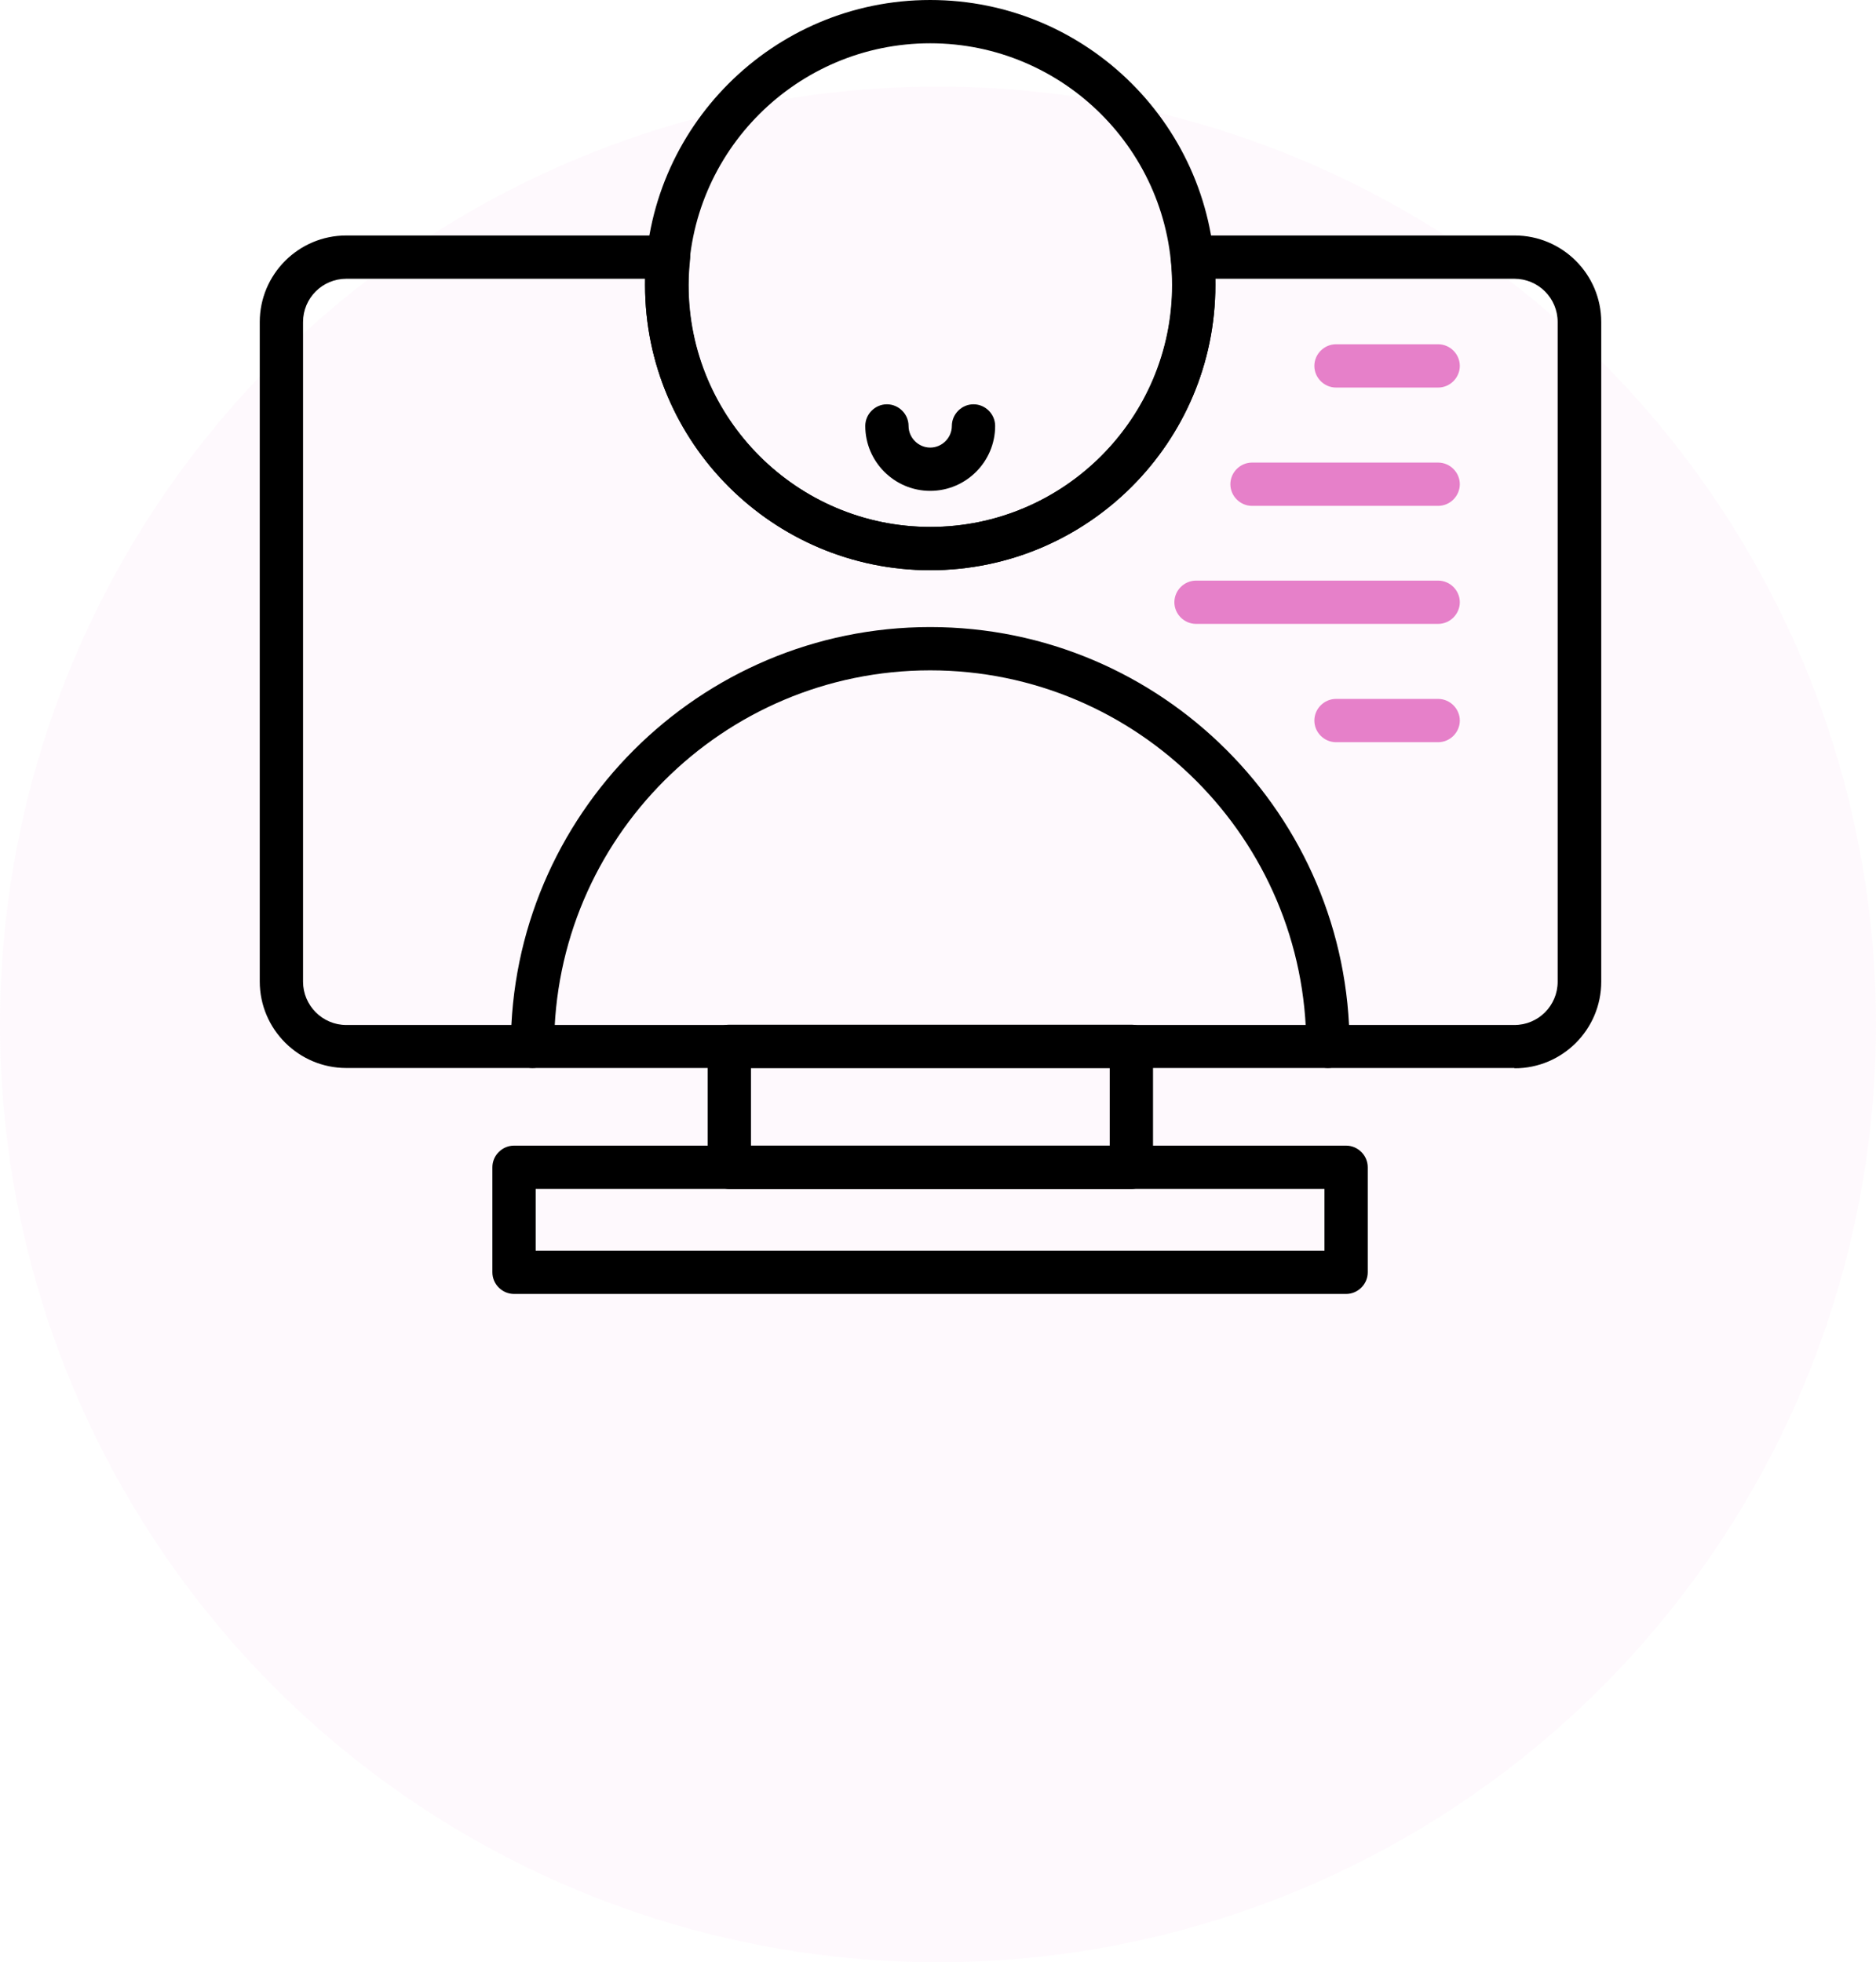 <svg width="65" height="68" viewBox="0 0 65 68" fill="none" xmlns="http://www.w3.org/2000/svg">
<circle opacity="0.05" cx="32.5" cy="35.5" r="32.5" fill="#E680C9"/>
<g clip-path="url(#clip0_112_9)">
<path d="M32.23 19.76C26.78 19.76 22.35 15.33 22.35 9.88C22.35 4.43 26.78 -3.05176e-05 32.23 -3.05176e-05C37.68 -3.05176e-05 42.11 4.43 42.11 9.88C42.11 15.33 37.68 19.76 32.23 19.76ZM32.23 1.5C27.61 1.5 23.85 5.26 23.85 9.88C23.85 14.5 27.61 18.26 32.23 18.26C36.85 18.26 40.61 14.5 40.61 9.88C40.61 5.26 36.85 1.5 32.23 1.5Z" fill="black"/>
<path d="M32.23 17.01C30.991 17.01 29.98 16 29.98 14.76C29.98 14.35 30.32 14.01 30.73 14.01C31.14 14.01 31.48 14.35 31.48 14.76C31.48 15.17 31.82 15.51 32.23 15.51C32.641 15.51 32.98 15.17 32.98 14.76C32.98 14.35 33.321 14.01 33.73 14.01C34.141 14.01 34.48 14.35 34.48 14.76C34.48 16 33.471 17.01 32.23 17.01Z" fill="black"/>
<path d="M46.01 37.01C45.6 37.01 45.26 36.67 45.26 36.26C45.26 29.08 39.42 23.23 32.23 23.23C25.04 23.23 19.2 29.07 19.2 36.26C19.2 36.67 18.86 37.01 18.45 37.01C18.04 37.01 17.7 36.67 17.7 36.26C17.7 28.25 24.22 21.73 32.23 21.73C40.24 21.73 46.76 28.25 46.76 36.26C46.76 36.67 46.42 37.01 46.01 37.01Z" fill="black"/>
<path d="M39.2 41.2H25.27C24.86 41.2 24.52 40.86 24.52 40.45V36.26C24.52 35.85 24.86 35.51 25.27 35.51H39.2C39.609 35.51 39.95 35.85 39.95 36.26V40.45C39.95 40.86 39.609 41.2 39.2 41.2ZM26.02 39.7H38.45V37.01H26.02V39.7Z" fill="black"/>
<path d="M46.65 44.84H17.81C17.4 44.84 17.06 44.5 17.06 44.09V40.45C17.06 40.04 17.4 39.7 17.81 39.7H46.64C47.05 39.7 47.39 40.04 47.39 40.45V44.09C47.39 44.5 47.05 44.84 46.64 44.84H46.65ZM18.56 43.34H45.89V41.2H18.56V43.34Z" fill="black"/>
<path d="M52.47 37.01H12C10.35 37.01 9 35.67 9 34.01V11.16C9 9.51 10.34 8.16 12 8.16H23.16C23.37 8.16 23.58 8.25 23.72 8.41C23.86 8.57 23.93 8.78 23.91 8.99C23.88 9.28 23.86 9.58 23.86 9.88C23.86 14.5 27.62 18.26 32.24 18.26C36.86 18.26 40.62 14.5 40.62 9.88C40.62 9.58 40.6 9.28 40.57 8.99C40.55 8.78 40.62 8.57 40.76 8.41C40.9 8.25 41.1 8.16 41.32 8.16H52.48C54.13 8.16 55.48 9.5 55.48 11.16V34.02C55.48 35.67 54.14 37.02 52.48 37.02L52.47 37.01ZM12 9.66C11.17 9.66 10.5 10.33 10.5 11.16V34.02C10.5 34.84 11.17 35.52 12 35.52H52.47C53.3 35.52 53.97 34.85 53.97 34.02V11.16C53.97 10.33 53.3 9.66 52.47 9.66H42.11C42.11 9.73 42.11 9.81 42.11 9.88C42.11 15.33 37.68 19.76 32.23 19.76C26.78 19.76 22.35 15.33 22.35 9.88C22.35 9.81 22.35 9.73 22.35 9.66H12Z" fill="black"/>
<path d="M49.83 13.43H46.29C45.88 13.43 45.54 13.09 45.54 12.68C45.54 12.27 45.88 11.93 46.29 11.93H49.83C50.24 11.93 50.58 12.27 50.58 12.68C50.58 13.09 50.24 13.43 49.83 13.43Z" fill="#E680C9"/>
<path d="M49.83 17.53H43.38C42.97 17.53 42.63 17.19 42.63 16.78C42.63 16.37 42.97 16.03 43.38 16.03H49.83C50.24 16.03 50.58 16.37 50.58 16.78C50.58 17.19 50.24 17.53 49.83 17.53Z" fill="#E680C9"/>
<path d="M49.83 21.62H41.44C41.03 21.62 40.69 21.28 40.69 20.87C40.69 20.46 41.03 20.12 41.44 20.12H49.83C50.24 20.12 50.58 20.46 50.58 20.87C50.58 21.28 50.24 21.62 49.83 21.62Z" fill="#E680C9"/>
<path d="M49.83 25.72H46.29C45.88 25.72 45.54 25.38 45.54 24.97C45.54 24.56 45.88 24.22 46.29 24.22H49.83C50.24 24.22 50.58 24.56 50.58 24.97C50.58 25.38 50.24 25.72 49.83 25.72Z" fill="#E680C9"/>
</g>
<defs>
<clipPath id="clip0_112_9">
<rect width="46.46" height="44.84" fill="white" transform="translate(9 -3.05176e-05)"/>
</clipPath>
</defs>
</svg>
